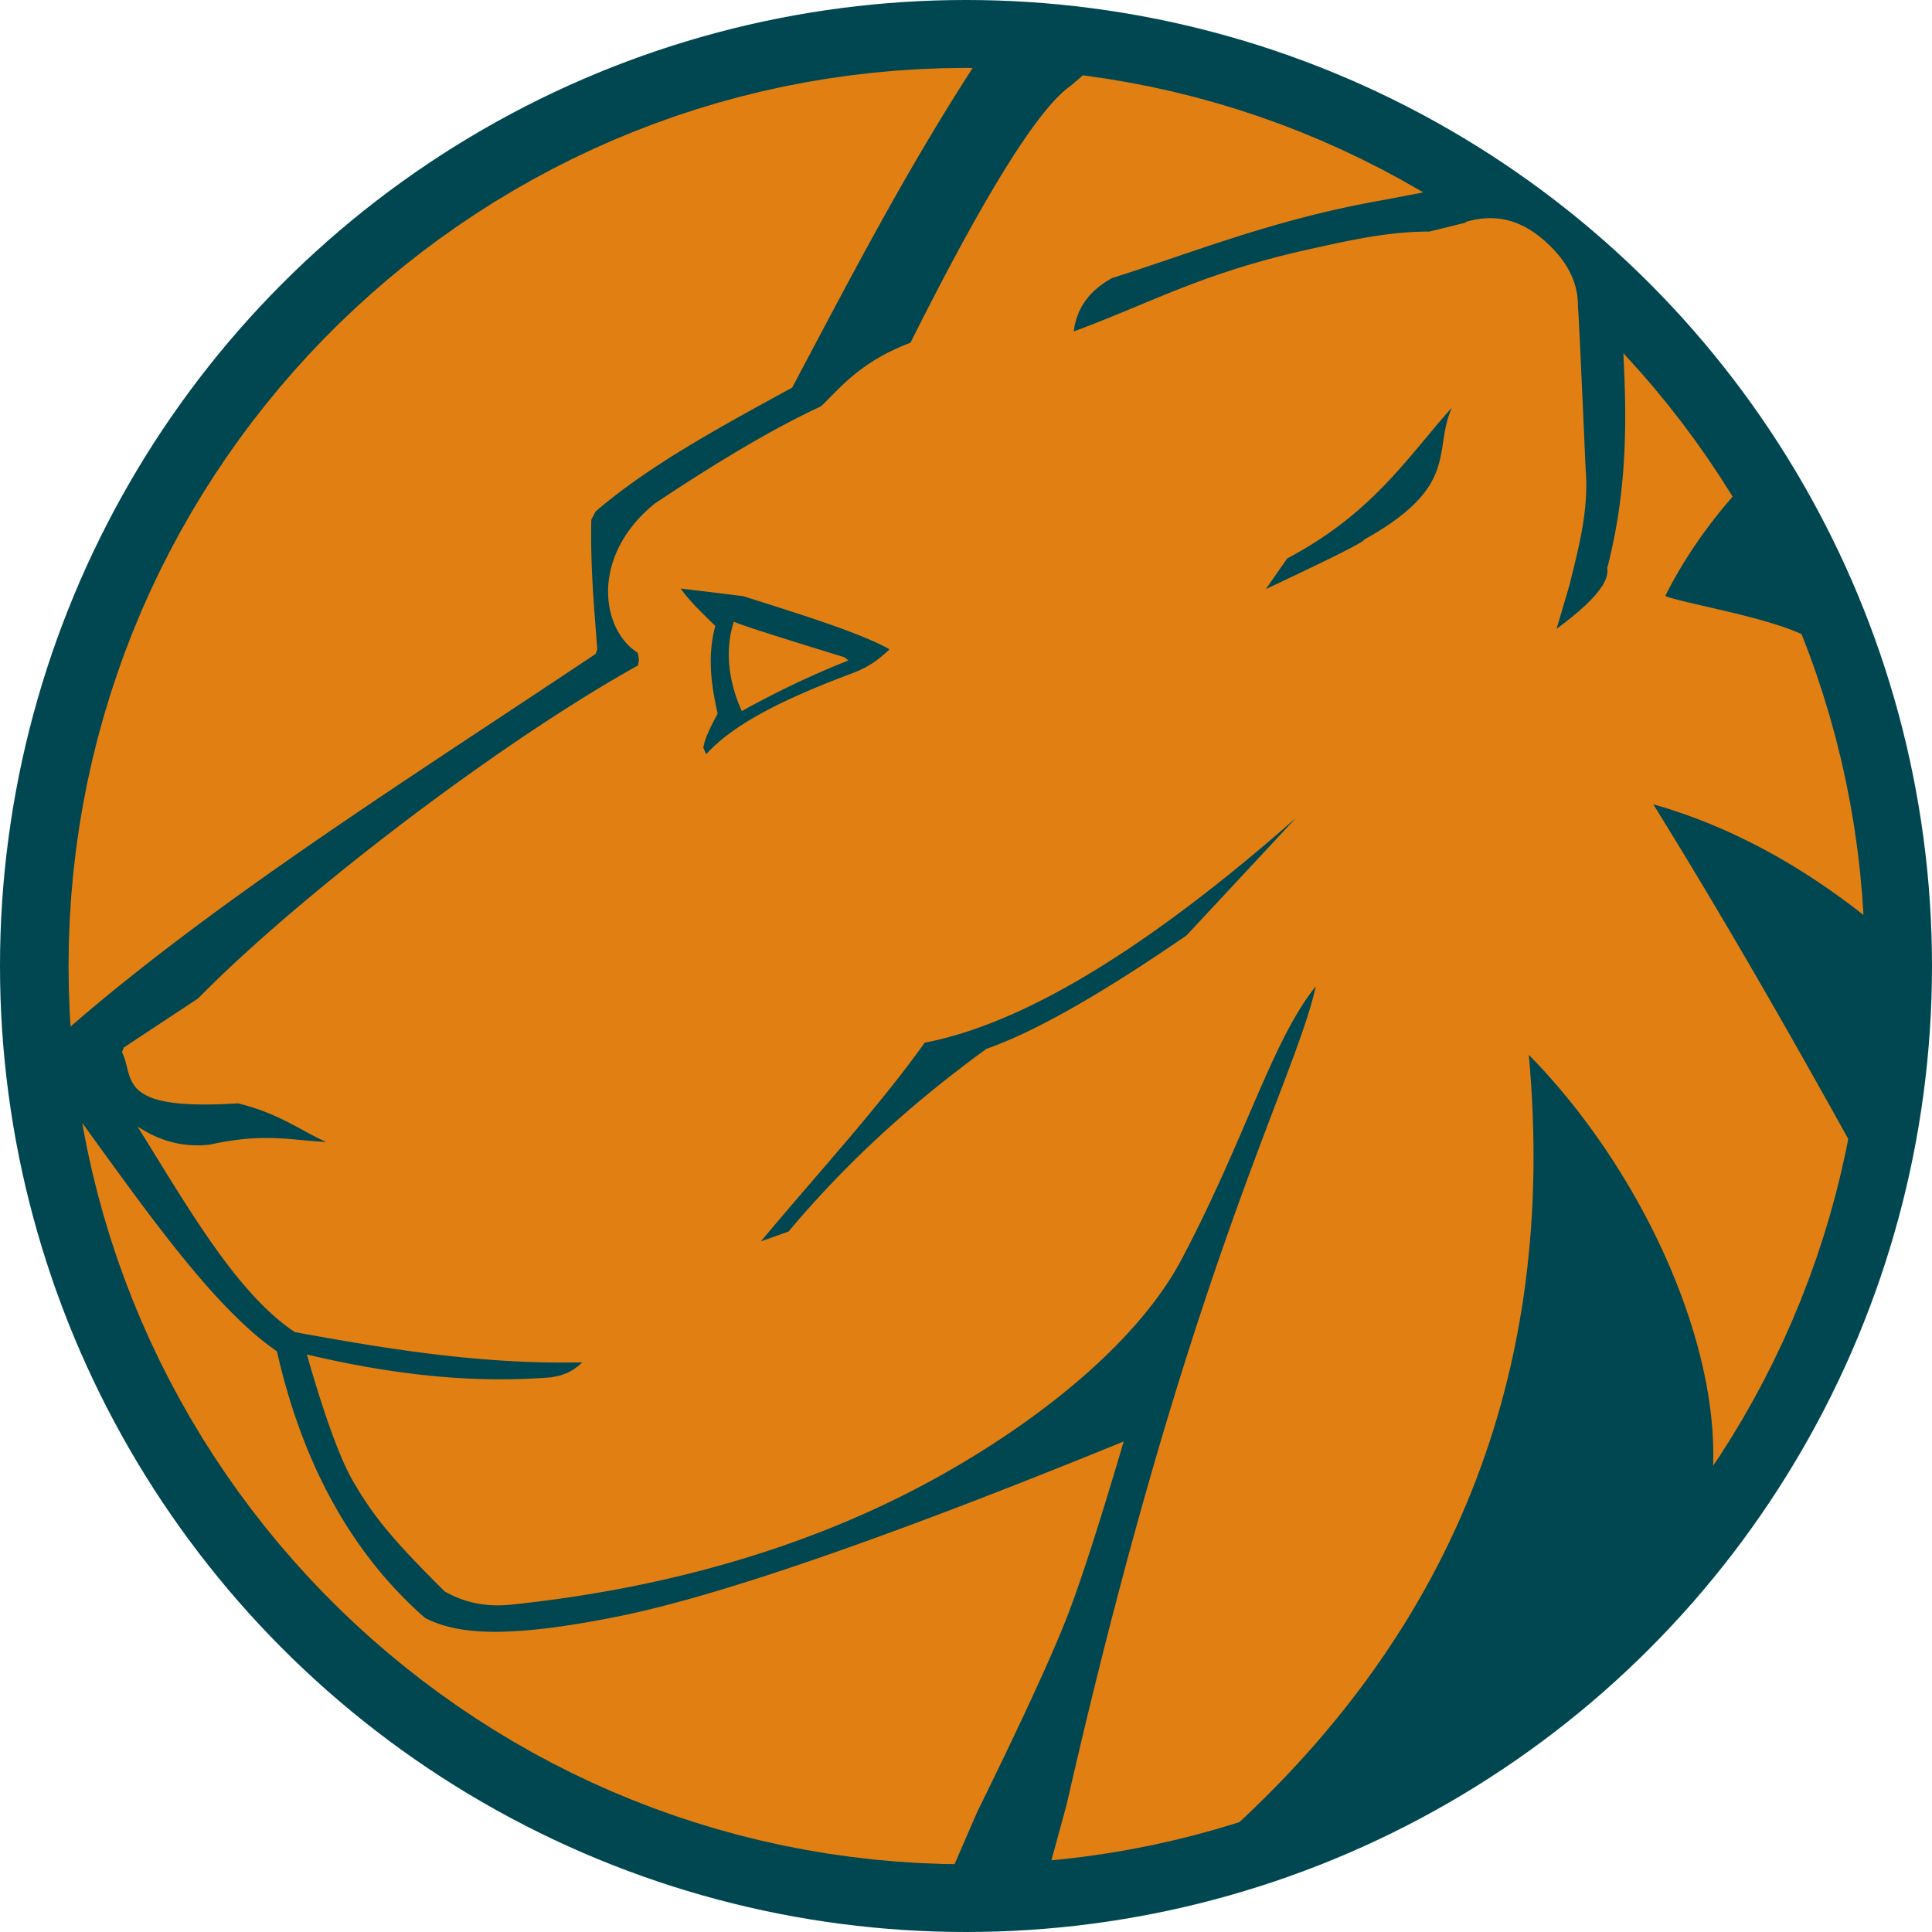 <?xml version="1.0" standalone="no"?>
<!DOCTYPE svg PUBLIC "-//W3C//DTD SVG 20010904//EN" "http://www.w3.org/TR/2001/REC-SVG-20010904/DTD/svg10.dtd">
<!-- Created using Krita: http://krita.org -->
<svg xmlns:xlink="http://www.w3.org/1999/xlink"
     xmlns:krita="http://krita.org/namespaces/svg/krita"
     xmlns:sodipodi="http://sodipodi.sourceforge.net/DTD/sodipodi-0.dtd"
     xmlns="http://www.w3.org/2000/svg"
     width="100pt"
     height="100pt"
     viewBox="0 0 412.992 412.992">
  <defs/>
  <ellipse id="shape0"
           transform="matrix(1 0 0 1 -8.5265128291212e-14 -6.21724893790088e-14)"
           rx="206.496" ry="206.496" cx="206.496" cy="206.496" fill="#004751"
           stroke="#000000" stroke-opacity="0" stroke-width="0" stroke-linecap="square" stroke-linejoin="bevel"/>
  <path id="shape01" transform="matrix(1 0 0 1 14.652 14.512)"
        fill="#e27f13" fill-rule="evenodd"
        d="M383.687 181.071L383.424 176.996L382.979 172.063L382.41 167.166L381.72 162.307L380.908 157.489L379.978 152.711L378.931 147.977L377.768 143.287L376.491 138.644L375.101 134.048L373.6 129.501L371.99 125.006L370.458 121.045L370.206 120.925L369.283 120.526L368.298 120.134L367.258 119.75L366.168 119.373L365.034 119.003L363.864 118.641L362.662 118.287L361.436 117.941L360.191 117.603L358.934 117.273L357.671 116.951L356.409 116.638L355.152 116.333L353.909 116.037L352.684 115.75L351.484 115.472L350.316 115.204L349.185 114.944L348.098 114.694L347.061 114.453L346.081 114.222L345.162 114L344.313 113.789L343.538 113.587L342.844 113.396L342.238 113.215L341.725 113.044L341.312 112.884L341.867 111.799L342.436 110.721L343.019 109.65L343.615 108.586L344.226 107.529L344.85 106.478L345.488 105.435L346.14 104.398L346.805 103.369L347.484 102.346L348.176 101.329L348.882 100.32L349.601 99.317L350.333 98.32L351.079 97.331L351.837 96.347L352.609 95.371L353.394 94.401L354.191 93.437L355.002 92.48L355.716 91.655L355.36 91.063L352.836 87.097L350.219 83.197L347.51 79.366L344.71 75.604L341.821 71.914L338.846 68.297L335.784 64.755L332.639 61.289L332.363 61L332.393 61.58L332.438 62.514L332.481 63.449L332.522 64.385L332.56 65.322L332.596 66.261L332.629 67.2L332.658 68.141L332.684 69.083L332.707 70.027L332.725 70.973L332.74 71.92L332.75 72.869L332.755 73.82L332.756 74.773L332.752 75.728L332.743 76.685L332.728 77.644L332.708 78.606L332.681 79.571L332.649 80.538L332.61 81.507L332.565 82.48L332.513 83.455L332.454 84.433L332.387 85.414L332.314 86.399L332.232 87.386L332.143 88.377L332.045 89.371L331.939 90.369L331.825 91.371L331.702 92.376L331.57 93.385L331.428 94.398L331.277 95.415L331.117 96.436L330.946 97.461L330.765 98.49L330.574 99.524L330.372 100.562L330.16 101.605L329.936 102.652L329.702 103.704L329.455 104.761L329.197 105.823L328.927 106.89L328.975 107.738L328.823 108.635L328.481 109.58L327.954 110.571L327.252 111.606L326.383 112.683L325.354 113.799L324.173 114.954L322.848 116.144L321.388 117.369L319.799 118.625L318.09 119.912L320.808 110.689L321.049 109.711L321.291 108.733L321.532 107.755L321.773 106.777L322.011 105.798L322.245 104.817L322.475 103.835L322.697 102.851L322.913 101.864L323.119 100.874L323.315 99.881L323.5 98.884L323.672 97.883L323.83 96.877L323.972 95.866L324.098 94.849L324.207 93.827L324.296 92.798L324.365 91.763L324.412 90.72L324.437 89.669L324.437 88.611L324.412 87.544L324.36 86.468L324.28 85.383L324.198 83.529L324.119 81.724L324.042 79.969L323.966 78.263L323.893 76.606L323.821 74.999L323.752 73.442L323.684 71.934L323.618 70.475L323.555 69.066L323.493 67.706L323.433 66.395L323.375 65.134L323.319 63.922L323.265 62.76L323.213 61.647L323.163 60.584L323.115 59.569L323.069 58.605L323.025 57.69L322.982 56.824L322.942 56.008L322.904 55.24L322.867 54.523L322.833 53.855L322.8 53.236L322.77 52.667L322.741 52.147L322.715 51.676L322.695 51.347L319.247 48.218L315.705 45.156L312.088 42.181L308.398 39.292L304.636 36.492L300.805 33.783L299.459 32.88L290.888 34.992L289.88 34.996L288.874 35.017L287.869 35.055L286.865 35.108L285.862 35.177L284.86 35.26L283.86 35.356L282.86 35.465L281.862 35.586L280.864 35.719L279.867 35.862L278.871 36.015L277.875 36.178L276.881 36.349L275.886 36.529L274.893 36.715L273.9 36.909L272.907 37.108L271.915 37.312L270.923 37.52L269.931 37.733L268.94 37.948L267.948 38.166L266.957 38.385L265.966 38.605L264.975 38.826L263.984 39.046L262.677 39.346L261.395 39.65L260.138 39.958L258.904 40.269L257.692 40.583L256.503 40.9L255.336 41.22L254.189 41.543L253.062 41.868L251.954 42.197L250.864 42.528L249.793 42.861L248.738 43.197L247.699 43.535L246.676 43.875L245.668 44.218L244.673 44.562L243.692 44.908L242.723 45.256L241.767 45.605L240.821 45.956L239.885 46.309L238.959 46.662L238.042 47.017L237.133 47.373L236.231 47.73L235.336 48.089L234.446 48.447L233.562 48.807L232.682 49.167L231.806 49.528L230.932 49.889L230.061 50.25L229.191 50.612L228.322 50.974L227.453 51.335L226.583 51.697L225.711 52.058L224.837 52.419L223.96 52.78L223.079 53.14L222.194 53.499L221.303 53.858L220.407 54.216L219.503 54.573L218.593 54.929L217.674 55.284L216.746 55.637L215.808 55.989L214.86 56.34L215.11 54.881L215.487 53.492L215.991 52.174L216.622 50.927L217.38 49.75L218.265 48.644L219.276 47.608L220.415 46.643L221.68 45.748L223.072 44.924L224.012 44.625L224.949 44.325L225.881 44.023L226.811 43.721L227.738 43.417L228.662 43.112L229.584 42.806L230.503 42.499L231.421 42.192L232.337 41.885L233.252 41.576L234.165 41.268L235.079 40.959L235.991 40.65L236.904 40.341L237.816 40.032L238.729 39.723L239.643 39.414L240.558 39.106L241.474 38.798L242.391 38.491L243.31 38.184L244.231 37.879L245.155 37.574L246.081 37.269L247.01 36.966L247.943 36.664L248.878 36.364L249.818 36.065L250.762 35.767L251.709 35.471L252.662 35.176L253.619 34.883L254.582 34.593L255.55 34.304L256.523 34.017L257.503 33.732L258.489 33.45L259.481 33.17L260.48 32.892L261.486 32.617L262.5 32.345L263.521 32.075L264.551 31.809L265.588 31.545L266.634 31.285L267.689 31.027L268.753 30.773L269.826 30.523L270.909 30.276L272.001 30.032L273.104 29.792L274.217 29.556L275.341 29.324L276.477 29.096L277.623 28.872L278.781 28.652L279.95 28.437L281.132 28.226L289.577 26.617L288.907 26.214L284.812 23.882L280.655 21.649L276.438 19.515L272.162 17.483L267.828 15.554L263.439 13.73L258.996 12.012L254.501 10.402L249.954 8.901L245.358 7.511L240.715 6.234L236.025 5.071L231.291 4.023L226.513 3.093L221.695 2.282L216.836 1.591L214.306 3.762L213.882 4.064L213.448 4.399L213.004 4.767L212.549 5.167L212.084 5.599L211.608 6.064L211.122 6.561L210.625 7.091L210.118 7.652L209.601 8.245L209.074 8.87L208.536 9.527L207.989 10.215L207.431 10.935L206.863 11.687L206.285 12.469L205.697 13.283L205.099 14.127L204.491 15.003L203.873 15.91L203.245 16.847L202.607 17.815L201.96 18.814L201.302 19.843L200.635 20.902L199.958 21.992L199.272 23.112L198.576 24.261L197.87 25.441L197.154 26.651L196.429 27.89L195.695 29.159L194.951 30.457L194.197 31.785L193.434 33.142L192.662 34.528L191.88 35.943L191.089 37.387L190.289 38.86L189.479 40.362L188.66 41.893L187.832 43.452L186.995 45.039L186.149 46.655L185.294 48.299L184.429 49.971L183.556 51.672L182.673 53.4L181.782 55.156L180.882 56.94L179.972 58.751L178.254 59.428L176.642 60.138L175.129 60.876L173.713 61.637L172.388 62.415L171.149 63.207L169.992 64.006L168.913 64.808L167.906 65.607L166.967 66.399L166.091 67.179L165.274 67.942L164.511 68.682L163.798 69.394L163.129 70.074L162.5 70.716L161.907 71.316L161.344 71.868L160.808 72.368L160.009 72.74L159.2 73.124L158.38 73.519L157.548 73.927L156.706 74.346L155.854 74.777L154.99 75.22L154.115 75.674L153.23 76.141L152.334 76.619L151.427 77.109L150.509 77.611L149.58 78.124L148.641 78.649L147.69 79.186L146.729 79.735L145.757 80.296L144.774 80.869L143.78 81.453L142.775 82.049L141.759 82.657L140.733 83.277L139.696 83.908L138.648 84.551L137.589 85.206L136.519 85.873L135.438 86.552L134.347 87.242L133.244 87.945L132.131 88.659L131.007 89.384L129.872 90.122L128.726 90.871L127.57 91.632L126.402 92.405L125.224 93.19L123.966 94.272L122.803 95.376L121.733 96.499L120.754 97.638L119.864 98.792L119.061 99.956L118.342 101.129L117.706 102.307L117.15 103.488L116.673 104.669L116.271 105.847L115.944 107.019L115.688 108.183L115.503 109.336L115.385 110.475L115.332 111.598L115.344 112.701L115.416 113.781L115.547 114.837L115.736 115.865L115.98 116.863L116.276 117.827L116.623 118.756L117.019 119.646L117.461 120.494L117.948 121.297L118.476 122.054L119.045 122.761L119.652 123.415L120.295 124.014L120.972 124.555L121.68 125.035L121.94 126.501L121.71 127.74L120.278 128.544L118.827 129.371L117.359 130.222L115.874 131.094L114.372 131.989L112.856 132.904L111.324 133.84L109.779 134.796L108.222 135.771L106.652 136.764L105.071 137.775L103.479 138.803L101.878 139.848L100.268 140.909L98.651 141.984L97.026 143.075L95.394 144.179L93.758 145.297L92.117 146.428L90.471 147.57L88.823 148.724L87.173 149.889L85.521 151.063L83.868 152.247L82.216 153.44L80.565 154.641L78.916 155.85L77.269 157.065L75.626 158.287L73.987 159.514L72.354 160.746L70.726 161.983L69.106 163.223L67.492 164.466L65.888 165.711L64.292 166.958L62.707 168.206L61.132 169.455L59.569 170.703L58.019 171.95L56.482 173.196L54.959 174.44L53.451 175.681L51.959 176.918L50.484 178.151L49.026 179.38L47.586 180.603L46.165 181.82L44.764 183.031L43.384 184.234L42.026 185.429L40.69 186.615L39.376 187.793L38.087 188.96L36.823 190.117L35.584 191.262L34.372 192.396L33.187 193.517L32.03 194.625L30.902 195.719L29.804 196.799L28.736 197.864L27.7 198.913L11.814 209.406L11.43 210.39L11.718 211.037L11.957 211.694L12.16 212.357L12.339 213.024L12.507 213.69L12.677 214.352L12.862 215.007L13.075 215.651L13.328 216.28L13.634 216.892L14.007 217.481L14.458 218.046L15.001 218.582L15.648 219.086L16.413 219.554L17.307 219.983L18.345 220.369L19.539 220.709L20.901 220.999L22.444 221.236L24.182 221.416L26.127 221.535L28.291 221.591L30.688 221.579L33.331 221.497L36.231 221.34L37.673 221.72L39.035 222.122L40.325 222.544L41.548 222.983L42.711 223.438L43.818 223.904L44.877 224.381L45.894 224.866L46.874 225.355L47.824 225.848L48.749 226.341L49.656 226.831L50.55 227.317L51.438 227.797L52.327 228.266L53.221 228.724L54.126 229.168L55.05 229.595L54.154 229.548L53.274 229.49L52.405 229.423L51.545 229.35L50.69 229.273L49.839 229.194L48.987 229.115L48.132 229.039L47.271 228.967L46.401 228.901L45.518 228.844L44.62 228.799L43.704 228.766L42.767 228.748L41.805 228.748L40.816 228.767L39.796 228.808L38.743 228.873L37.654 228.964L36.525 229.083L35.354 229.232L34.138 229.414L32.873 229.63L31.557 229.883L30.186 230.175L28.958 230.279L27.763 230.322L26.602 230.304L25.471 230.229L24.371 230.098L23.3 229.915L22.256 229.682L21.238 229.4L20.245 229.073L19.276 228.703L18.328 228.292L17.402 227.842L16.496 227.357L15.608 226.838L14.737 226.287L15.451 227.432L16.164 228.581L16.876 229.731L17.588 230.883L18.299 232.036L19.011 233.189L19.722 234.341L20.433 235.492L21.145 236.64L21.858 237.786L22.57 238.928L23.284 240.065L23.999 241.197L24.715 242.324L25.432 243.444L26.15 244.556L26.87 245.66L27.592 246.755L28.316 247.841L29.042 248.916L29.77 249.98L30.501 251.032L31.235 252.072L31.971 253.098L32.71 254.11L33.452 255.108L34.197 256.089L34.946 257.054L35.699 258.003L36.455 258.933L37.215 259.845L37.979 260.737L38.748 261.609L39.52 262.461L40.298 263.291L41.08 264.098L41.867 264.883L42.659 265.644L43.457 266.38L44.26 267.091L45.068 267.776L45.882 268.434L46.702 269.064L47.528 269.667L48.36 270.24L49.311 270.414L50.262 270.587L51.214 270.759L52.166 270.931L53.119 271.102L54.072 271.272L55.026 271.44L55.981 271.608L56.936 271.775L57.891 271.94L58.848 272.104L59.804 272.266L60.762 272.427L61.72 272.586L62.679 272.744L63.638 272.9L64.598 273.054L65.559 273.206L66.521 273.356L67.483 273.504L68.447 273.649L69.41 273.793L70.375 273.934L71.341 274.073L72.307 274.209L73.275 274.343L74.243 274.473L75.212 274.602L76.182 274.727L77.153 274.849L78.124 274.968L79.097 275.085L80.071 275.198L81.046 275.308L82.022 275.414L82.998 275.517L83.976 275.617L84.955 275.713L85.935 275.805L86.916 275.893L87.898 275.978L88.881 276.059L89.866 276.135L90.851 276.208L91.838 276.277L92.826 276.341L93.815 276.401L94.805 276.456L95.797 276.507L96.79 276.553L97.784 276.595L98.779 276.632L99.776 276.664L100.774 276.691L101.774 276.714L102.774 276.731L103.777 276.743L104.78 276.749L105.785 276.751L106.791 276.747L107.799 276.737L108.808 276.722L109.819 276.701L108.897 277.538L107.843 278.309L106.593 278.982L105.083 279.525L103.25 279.906L102.223 279.984L101.198 280.054L100.175 280.115L99.154 280.169L98.135 280.215L97.117 280.254L96.101 280.285L95.087 280.308L94.075 280.325L93.064 280.333L92.055 280.335L91.048 280.329L90.043 280.317L89.039 280.297L88.037 280.271L87.036 280.237L86.037 280.197L85.039 280.151L84.043 280.098L83.049 280.038L82.056 279.972L81.064 279.9L80.074 279.821L79.085 279.737L78.098 279.647L77.112 279.55L76.128 279.448L75.145 279.34L74.163 279.226L73.183 279.107L72.204 278.982L71.225 278.852L70.249 278.717L69.273 278.576L68.299 278.431L67.326 278.28L66.354 278.124L65.384 277.963L64.414 277.798L63.446 277.628L62.478 277.453L61.512 277.274L60.547 277.09L59.582 276.902L58.619 276.71L57.657 276.514L56.695 276.313L55.735 276.108L54.776 275.9L53.817 275.688L52.859 275.472L51.902 275.252L50.946 275.029L51.364 276.481L51.778 277.899L52.188 279.282L52.594 280.631L52.996 281.945L53.395 283.226L53.789 284.471L54.179 285.683L54.565 286.86L54.947 288.002L55.326 289.11L55.7 290.184L56.071 291.223L56.437 292.228L56.8 293.198L57.158 294.134L57.513 295.036L57.863 295.903L58.21 296.736L58.552 297.535L58.891 298.299L59.226 299.028L59.557 299.723L59.883 300.384L60.206 301.01L60.525 301.602L60.84 302.16L61.431 303.166L62.021 304.143L62.616 305.097L63.218 306.032L63.83 306.95L64.456 307.858L65.098 308.759L65.761 309.657L66.448 310.556L67.162 311.462L67.906 312.377L68.683 313.307L69.497 314.255L70.352 315.225L71.25 316.223L72.195 317.252L73.19 318.316L74.239 319.42L75.344 320.567L76.51 321.763L77.739 323.011L79.034 324.315L80.4 325.68L81.325 326.181L82.276 326.641L83.253 327.058L84.257 327.431L85.288 327.758L86.346 328.037L87.432 328.267L88.546 328.445L89.688 328.571L90.859 328.642L92.059 328.657L93.288 328.614L94.547 328.511L95.678 328.391L96.825 328.264L97.985 328.132L99.161 327.993L100.35 327.847L101.554 327.695L102.771 327.536L104.002 327.37L105.246 327.196L106.502 327.015L107.771 326.826L109.053 326.63L110.347 326.425L111.652 326.213L112.969 325.992L114.297 325.762L115.637 325.524L116.986 325.277L118.347 325.02L119.717 324.755L121.098 324.48L122.487 324.195L123.887 323.901L125.295 323.596L126.712 323.282L128.138 322.957L129.572 322.621L131.014 322.275L132.463 321.918L133.92 321.55L135.384 321.171L136.855 320.78L138.333 320.377L139.817 319.963L141.307 319.537L142.803 319.099L144.304 318.648L145.811 318.185L147.322 317.709L148.838 317.22L150.359 316.718L151.884 316.203L153.413 315.675L154.945 315.133L156.481 314.577L158.019 314.007L159.561 313.423L161.105 312.825L162.651 312.213L164.2 311.585L165.75 310.943L167.301 310.286L168.854 309.613L170.407 308.925L171.961 308.222L173.516 307.503L175.07 306.767L176.624 306.016L178.178 305.249L179.731 304.465L181.283 303.664L182.834 302.846L184.383 302.012L185.52 301.388L186.661 300.753L187.804 300.106L188.95 299.448L190.098 298.78L191.247 298.1L192.396 297.41L193.546 296.709L194.696 295.997L195.845 295.276L196.993 294.544L198.139 293.802L199.282 293.05L200.423 292.289L201.56 291.518L202.693 290.738L203.821 289.948L204.945 289.149L206.062 288.341L207.174 287.524L208.279 286.699L209.377 285.865L210.467 285.022L211.548 284.172L212.621 283.313L213.685 282.446L214.738 281.571L215.781 280.688L216.814 279.798L217.835 278.901L218.843 277.996L219.839 277.084L220.822 276.165L221.792 275.239L222.747 274.306L223.688 273.367L224.613 272.421L225.523 271.469L226.416 270.511L227.292 269.547L228.152 268.577L228.993 267.601L229.815 266.62L230.619 265.633L231.403 264.641L232.168 263.644L232.911 262.641L233.634 261.634L234.334 260.622L235.013 259.606L235.669 258.585L236.302 257.56L236.911 256.53L237.495 255.497L238.055 254.46L238.742 253.145L239.416 251.84L240.077 250.545L240.725 249.258L241.36 247.982L241.983 246.715L242.594 245.458L243.194 244.21L243.782 242.973L244.36 241.746L244.927 240.529L245.484 239.323L246.032 238.127L246.57 236.942L247.098 235.767L247.619 234.603L248.13 233.45L248.634 232.308L249.13 231.177L249.618 230.058L250.1 228.949L250.575 227.852L251.043 226.767L251.506 225.694L251.963 224.632L252.414 223.582L252.861 222.544L253.303 221.518L253.741 220.504L254.175 219.503L254.606 218.514L255.033 217.538L255.457 216.574L255.879 215.623L256.299 214.685L256.717 213.76L257.133 212.848L257.548 211.949L257.963 211.063L258.377 210.191L258.791 209.333L259.205 208.488L259.62 207.657L260.035 206.839L260.452 206.036L260.871 205.246L261.292 204.471L261.715 203.71L262.14 202.964L262.569 202.232L263.001 201.515L263.436 200.812L263.876 200.124L264.32 199.451L264.769 198.793L265.223 198.151L265.683 197.523L266.148 196.911L266.619 196.315L266.393 197.3L266.14 198.314L265.861 199.359L265.556 200.436L265.224 201.547L264.868 202.693L264.486 203.875L264.079 205.094L263.648 206.353L263.193 207.652L262.713 208.994L262.211 210.378L261.685 211.808L261.137 213.283L260.566 214.806L259.973 216.378L259.358 218L258.722 219.674L258.064 221.401L257.386 223.183L256.688 225.02L255.969 226.915L255.23 228.869L254.473 230.883L253.696 232.958L252.9 235.096L252.086 237.299L251.253 239.568L250.403 241.903L249.536 244.307L248.651 246.782L247.75 249.327L246.833 251.945L245.899 254.638L244.949 257.406L243.984 260.251L243.005 263.175L242.01 266.178L241.001 269.262L239.978 272.429L238.941 275.68L237.891 279.016L236.827 282.44L235.752 285.951L234.663 289.552L233.563 293.244L232.451 297.028L231.327 300.907L230.193 304.88L229.048 308.95L227.892 313.118L226.727 317.385L225.551 321.754L224.367 326.224L223.173 330.798L221.971 335.477L220.76 340.263L219.542 345.156L218.315 350.159L217.082 355.272L215.841 360.497L214.594 365.836L213.34 371.29L210.107 383.144L211.939 382.979L216.836 382.41L221.695 381.72L226.513 380.908L231.291 379.978L236.025 378.931L240.715 377.768L245.358 376.491L249.954 375.101L250.287 374.991L251.263 374.084L253.531 371.92L255.757 369.739L257.941 367.542L260.082 365.327L262.181 363.095L264.237 360.847L266.251 358.581L268.223 356.298L270.153 353.998L272.04 351.681L273.884 349.348L275.687 346.997L277.447 344.629L279.165 342.244L280.84 339.842L282.473 337.423L284.064 334.987L285.613 332.534L287.119 330.064L288.583 327.577L290.004 325.073L291.383 322.552L292.72 320.014L294.014 317.459L295.266 314.887L296.476 312.298L297.644 309.692L298.769 307.069L299.851 304.429L300.892 301.772L301.89 299.097L302.846 296.406L303.759 293.698L304.63 290.973L305.459 288.23L306.245 285.471L306.989 282.695L307.691 279.902L308.351 277.091L308.968 274.264L309.542 271.42L310.075 268.558L310.565 265.68L311.013 262.784L311.418 259.872L311.781 256.942L312.102 253.996L312.38 251.032L312.616 248.052L312.81 245.054L312.961 242.04L313.07 239.008L313.137 235.96L313.161 232.894L313.143 229.811L313.083 226.712L312.98 223.595L312.835 220.461L312.648 217.311L312.419 214.143L312.147 210.958L313.654 212.519L315.143 214.112L316.613 215.738L318.063 217.396L319.492 219.082L320.9 220.798L322.286 222.54L323.649 224.309L324.989 226.102L326.304 227.919L327.594 229.758L328.859 231.618L330.098 233.497L331.309 235.395L332.493 237.31L333.648 239.241L334.774 241.187L335.87 243.146L336.936 245.117L337.97 247.098L338.973 249.09L339.942 251.089L340.879 253.096L341.781 255.109L342.648 257.126L343.48 259.146L344.275 261.168L345.034 263.191L345.755 265.214L346.437 267.234L347.081 269.252L347.685 271.265L348.248 273.273L348.77 275.274L349.25 277.267L349.687 279.25L350.082 281.223L350.432 283.184L350.737 285.131L350.997 287.065L351.211 288.982L351.378 290.883L351.497 292.765L351.568 294.628L351.591 296.471L351.563 298.291L351.539 298.837L352.836 296.905L355.36 292.939L357.788 288.907L360.12 284.812L362.353 280.655L364.487 276.438L366.519 272.162L368.448 267.828L370.272 263.439L371.99 258.996L373.6 254.501L375.101 249.954L376.491 245.358L377.768 240.715L378.931 236.025L379.978 231.291L380.433 228.954L380.158 228.458L379.376 227.048L378.593 225.638L377.808 224.229L377.023 222.82L376.237 221.412L375.45 220.004L374.662 218.597L373.873 217.19L373.083 215.785L372.292 214.379L371.5 212.975L370.707 211.571L369.912 210.167L369.117 208.765L368.321 207.363L367.523 205.961L366.725 204.561L365.925 203.161L365.124 201.761L364.322 200.363L363.518 198.965L362.714 197.568L361.908 196.171L361.101 194.776L360.292 193.381L359.483 191.987L358.672 190.594L357.859 189.201L357.046 187.81L356.231 186.419L355.414 185.029L354.596 183.64L353.777 182.251L352.956 180.864L352.134 179.478L351.31 178.092L350.485 176.707L349.658 175.323L348.83 173.94L348 172.558L347.169 171.177L346.336 169.797L345.501 168.418L344.665 167.04L343.827 165.663L342.988 164.287L342.147 162.912L341.304 161.538L340.459 160.164L339.613 158.792L338.765 157.421L339.777 157.714L340.788 158.016L341.798 158.328L342.806 158.651L343.813 158.983L344.818 159.325L345.822 159.677L346.824 160.039L347.825 160.411L348.824 160.793L349.822 161.185L350.819 161.587L351.814 161.999L352.807 162.421L353.799 162.852L354.79 163.294L355.779 163.746L356.766 164.207L357.753 164.679L358.737 165.161L359.72 165.652L360.702 166.154L361.682 166.665L362.661 167.187L363.638 167.718L364.614 168.259L365.589 168.811L366.562 169.372L367.533 169.943L368.503 170.524L369.471 171.115L370.438 171.717L371.404 172.328L372.368 172.949L373.331 173.58L374.292 174.221L375.252 174.871L376.21 175.532L377.166 176.203L378.122 176.884L379.076 177.575L380.028 178.275L380.979 178.986L381.928 179.707L382.876 180.437L383.687 181.071M193.27 0.016L192.001 0L186.967 0.065L181.965 0.258L176.996 0.578L172.063 1.023L167.166 1.591L162.307 2.282L157.489 3.093L152.711 4.023L147.977 5.071L143.287 6.234L138.644 7.511L134.048 8.901L129.501 10.402L125.006 12.012L120.562 13.73L116.173 15.554L111.84 17.483L107.564 19.515L103.346 21.649L99.189 23.882L95.094 26.214L91.063 28.642L87.097 31.166L83.197 33.783L79.366 36.492L75.604 39.292L71.914 42.181L68.297 45.156L64.755 48.218L61.289 51.363L57.9 54.591L54.591 57.9L51.363 61.289L48.218 64.755L45.156 68.297L42.181 71.914L39.292 75.604L36.492 79.366L33.783 83.197L31.166 87.097L28.642 91.063L26.214 95.094L23.882 99.189L21.649 103.346L19.515 107.564L17.483 111.84L15.554 116.173L13.73 120.562L12.012 125.006L10.402 129.501L8.901 134.048L7.511 138.644L6.234 143.287L5.071 147.977L4.023 152.711L3.093 157.489L2.282 162.307L1.591 167.166L1.023 172.063L0.578 176.996L0.258 181.965L0.065 186.967L0 192.001L0.065 197.035L0.258 202.037L0.446 204.958L0.89 204.519L2.416 203.21L3.954 201.904L5.506 200.601L7.071 199.3L8.648 198.002L10.237 196.706L11.839 195.413L13.452 194.122L15.076 192.834L16.712 191.548L18.359 190.264L20.017 188.983L21.685 187.703L23.363 186.426L25.052 185.151L26.75 183.878L28.457 182.607L30.174 181.337L31.899 180.07L33.633 178.804L35.376 177.54L37.126 176.278L38.885 175.017L40.651 173.758L42.424 172.5L44.205 171.244L45.992 169.989L47.786 168.735L49.586 167.483L51.392 166.232L53.204 164.982L55.022 163.733L56.844 162.485L58.672 161.239L60.505 159.993L62.342 158.748L64.183 157.504L66.028 156.26L67.877 155.018L69.729 153.776L71.585 152.535L73.443 151.294L75.304 150.053L77.168 148.813L79.033 147.574L80.901 146.335L82.77 145.096L84.64 143.857L86.512 142.618L88.384 141.38L90.257 140.142L92.13 138.903L94.004 137.665L95.877 136.426L97.749 135.187L99.621 133.948L101.492 132.709L103.362 131.469L105.23 130.229L107.097 128.988L108.961 127.747L110.823 126.506L112.683 125.263L112.852 124.776L113.022 124.288L112.951 123.33L112.878 122.37L112.805 121.409L112.73 120.445L112.656 119.478L112.581 118.508L112.507 117.534L112.434 116.555L112.362 115.572L112.292 114.584L112.224 113.59L112.158 112.59L112.096 111.584L112.037 110.571L111.981 109.551L111.93 108.523L111.883 107.486L111.84 106.442L111.804 105.388L111.773 104.325L111.748 103.252L111.729 102.168L111.717 101.074L111.713 99.969L111.717 98.852L111.728 97.723L111.748 96.581L112.211 95.689L112.683 94.801L113.526 94.087L114.38 93.378L115.246 92.676L116.122 91.98L117.01 91.289L117.907 90.605L118.815 89.925L119.732 89.251L120.659 88.583L121.595 87.919L122.54 87.26L123.494 86.606L124.456 85.956L125.426 85.311L126.404 84.669L127.389 84.032L128.382 83.399L129.381 82.769L130.387 82.143L131.4 81.521L132.418 80.901L133.442 80.285L134.472 79.671L135.507 79.06L136.546 78.452L137.591 77.846L138.639 77.242L139.692 76.641L140.748 76.041L141.808 75.443L142.87 74.846L143.936 74.251L145.004 73.658L146.075 73.065L147.148 72.473L148.222 71.882L149.298 71.291L150.374 70.701L151.452 70.112L152.53 69.522L153.609 68.932L154.687 68.342L155.275 67.235L155.862 66.127L156.449 65.019L157.036 63.912L157.622 62.804L158.209 61.697L158.795 60.589L159.381 59.481L159.968 58.374L160.555 57.266L161.142 56.158L161.729 55.051L162.317 53.943L162.906 52.836L163.495 51.728L164.085 50.62L164.676 49.513L165.268 48.405L165.86 47.297L166.454 46.19L167.049 45.082L167.645 43.975L168.243 42.867L168.842 41.759L169.442 40.652L170.045 39.544L170.648 38.437L171.254 37.329L171.861 36.221L172.47 35.114L173.082 34.006L173.695 32.898L174.311 31.791L174.929 30.683L175.549 29.576L176.172 28.468L176.797 27.36L177.425 26.253L178.055 25.145L178.688 24.038L179.324 22.93L179.964 21.822L180.606 20.715L181.251 19.607L181.899 18.5L182.551 17.392L183.206 16.284L183.865 15.177L184.527 14.069L185.192 12.961L185.862 11.854L186.535 10.746L187.212 9.639L187.893 8.531L188.578 7.423L189.267 6.316L189.961 5.208L190.658 4.1L191.36 2.993L192.067 1.885L192.778 0.778L193.27 0.016M2.929 225.537L3.093 226.513L4.023 231.291L5.071 236.025L6.234 240.715L7.511 245.358L8.901 249.954L10.402 254.501L12.012 258.996L13.73 263.439L15.554 267.828L17.483 272.162L19.515 276.438L21.649 280.655L23.882 284.812L26.214 288.907L28.642 292.939L31.166 296.905L33.783 300.805L36.492 304.636L39.292 308.398L42.181 312.088L45.156 315.705L48.218 319.247L51.363 322.713L54.591 326.102L57.9 329.411L61.289 332.639L64.755 335.784L68.297 338.846L71.914 341.821L75.604 344.71L79.366 347.51L83.197 350.219L87.097 352.836L91.063 355.36L95.094 357.788L99.189 360.12L103.346 362.353L107.564 364.487L111.84 366.519L116.173 368.448L120.562 370.272L125.006 371.99L129.501 373.6L134.048 375.101L138.644 376.491L143.287 377.768L147.977 378.931L152.711 379.978L157.489 380.908L162.307 381.72L167.166 382.41L172.063 382.979L176.996 383.424L181.965 383.744L186.967 383.937L189.401 383.968L194.29 372.715L194.959 371.351L195.618 370.006L196.267 368.679L196.905 367.37L197.533 366.08L198.15 364.807L198.757 363.553L199.354 362.317L199.94 361.099L200.516 359.899L201.081 358.718L201.636 357.555L202.181 356.409L202.715 355.283L203.239 354.174L203.752 353.083L204.255 352.011L204.747 350.957L205.229 349.921L205.701 348.903L206.162 347.904L206.613 346.922L207.053 345.959L207.483 345.014L207.903 344.087L208.312 343.179L208.711 342.288L209.099 341.416L209.477 340.562L209.845 339.726L210.202 338.909L210.548 338.109L210.885 337.328L211.211 336.565L211.526 335.82L211.831 335.094L212.126 334.385L212.41 333.695L212.684 333.023L212.947 332.369L213.2 331.733L213.443 331.116L213.671 330.526L213.904 329.916L214.142 329.284L214.385 328.63L214.632 327.955L214.885 327.258L215.143 326.54L215.405 325.8L215.672 325.039L215.944 324.257L216.222 323.453L216.504 322.627L216.79 321.78L217.082 320.912L217.379 320.022L217.681 319.111L217.987 318.178L218.298 317.223L218.615 316.248L218.936 315.25L219.262 314.231L219.593 313.191L219.929 312.129L220.269 311.046L220.615 309.942L220.966 308.815L221.321 307.668L221.681 306.499L222.047 305.308L222.417 304.096L222.792 302.862L223.172 301.607L223.556 300.331L223.946 299.033L224.341 297.713L224.74 296.372L225.145 295.01L225.554 293.626L223.162 294.6L220.792 295.562L218.444 296.511L216.117 297.448L213.812 298.373L211.53 299.286L209.269 300.186L207.029 301.074L204.812 301.95L202.616 302.814L200.443 303.665L198.291 304.504L196.161 305.33L194.053 306.145L191.966 306.947L189.901 307.737L187.859 308.515L185.838 309.28L183.839 310.033L181.861 310.774L179.906 311.503L177.972 312.219L176.06 312.923L174.17 313.615L172.302 314.294L170.456 314.961L168.631 315.616L166.828 316.259L165.047 316.889L163.288 317.508L161.551 318.113L159.835 318.707L158.142 319.288L156.47 319.857L154.82 320.414L153.192 320.959L151.586 321.491L150.001 322.011L148.438 322.519L146.897 323.014L145.378 323.497L143.881 323.968L142.406 324.427L140.952 324.873L139.52 325.307L138.11 325.729L136.722 326.139L135.356 326.536L134.012 326.921L132.689 327.294L131.388 327.654L130.109 328.002L128.852 328.338L127.616 328.662L126.403 328.973L125.211 329.273L124.041 329.559L122.893 329.834L121.767 330.096L120.662 330.346L119.58 330.584L118.519 330.81L117.48 331.023L115.671 331.381L113.916 331.716L112.215 332.029L110.566 332.319L108.968 332.587L107.421 332.834L105.922 333.06L104.472 333.266L103.07 333.451L101.713 333.617L100.401 333.764L99.133 333.893L97.907 334.003L96.724 334.095L95.581 334.17L94.478 334.229L93.413 334.271L92.386 334.297L91.395 334.308L90.44 334.304L89.519 334.286L88.632 334.253L87.776 334.207L86.951 334.148L86.157 334.076L85.392 333.992L84.654 333.896L83.944 333.789L83.259 333.671L82.599 333.543L81.962 333.405L81.348 333.257L80.756 333.1L80.184 332.935L79.632 332.762L79.097 332.581L78.581 332.393L78.08 332.199L77.594 331.998L77.123 331.791L76.665 331.579L76.218 331.363L75.416 330.65L74.623 329.928L73.839 329.197L73.064 328.456L72.298 327.705L71.54 326.946L70.792 326.176L70.053 325.397L69.323 324.609L68.602 323.811L67.889 323.004L67.186 322.187L66.492 321.361L65.806 320.525L65.13 319.679L64.463 318.825L63.804 317.96L63.155 317.087L62.514 316.203L61.883 315.311L61.261 314.408L60.647 313.497L60.043 312.576L59.447 311.645L58.861 310.705L58.283 309.755L57.714 308.796L57.155 307.827L56.604 306.849L56.063 305.862L55.53 304.864L55.006 303.858L54.492 302.842L53.986 301.816L53.489 300.781L53.001 299.737L52.523 298.683L52.053 297.619L51.592 296.546L51.14 295.464L50.697 294.372L50.264 293.27L49.839 292.159L49.423 291.039L49.016 289.909L48.618 288.77L48.229 287.621L47.849 286.462L47.478 285.294L47.116 284.117L46.763 282.93L46.419 281.734L46.084 280.528L45.758 279.313L45.441 278.088L45.132 276.854L44.833 275.61L44.543 274.357L43.735 273.789L42.926 273.194L42.114 272.574L41.301 271.928L40.485 271.258L39.668 270.564L38.849 269.847L38.028 269.106L37.206 268.344L36.382 267.559L35.556 266.753L34.728 265.927L33.899 265.081L33.068 264.215L32.236 263.33L31.403 262.427L30.568 261.506L29.731 260.567L28.893 259.613L28.054 258.642L27.214 257.655L26.372 256.654L25.529 255.638L24.685 254.609L23.84 253.566L22.993 252.51L22.146 251.443L21.297 250.364L20.448 249.274L19.597 248.173L18.745 247.063L17.893 245.944L17.04 244.816L16.186 243.679L15.331 242.535L14.475 241.385L13.619 240.227L12.762 239.064L11.904 237.896L11.046 236.723L10.187 235.546L9.328 234.365L8.468 233.181L7.608 231.995L6.747 230.807L5.886 229.618L5.024 228.428L4.162 227.238L3.3 226.048L2.929 225.537M165.855 125.985L163.981 125.41L162.183 124.856L160.463 124.325L158.819 123.816L157.252 123.33L155.763 122.865L154.35 122.423L153.014 122.003L151.755 121.605L150.574 121.23L149.469 120.877L148.441 120.545L147.49 120.237L146.616 119.95L145.819 119.685L145.099 119.443L144.456 119.223L143.889 119.025L143.4 118.85L142.988 118.696L142.653 118.565L142.395 118.456L142.213 118.37L141.913 119.377L141.664 120.392L141.465 121.413L141.314 122.438L141.21 123.467L141.151 124.498L141.136 125.529L141.165 126.56L141.234 127.588L141.344 128.614L141.493 129.636L141.679 130.651L141.901 131.66L142.157 132.661L142.447 133.652L142.769 134.632L143.122 135.6L143.504 136.555L143.914 137.495L144.881 136.961L145.853 136.43L146.832 135.903L147.817 135.38L148.808 134.86L149.805 134.345L150.809 133.833L151.819 133.325L152.836 132.821L153.86 132.321L154.891 131.825L155.929 131.333L156.973 130.846L158.025 130.363L159.085 129.884L160.152 129.41L161.226 128.941L162.308 128.476L163.398 128.015L164.496 127.56L165.602 127.109L166.716 126.663L165.855 125.985M175.487 124.315L174.587 125.125L173.649 125.922L172.646 126.698L171.553 127.444L170.346 128.151L168.999 128.812L167.487 129.418L166.207 129.902L164.937 130.39L163.679 130.88L162.434 131.373L161.201 131.87L159.982 132.37L158.778 132.875L157.59 133.383L156.418 133.896L155.263 134.413L154.125 134.935L153.006 135.462L151.907 135.994L150.828 136.531L149.769 137.075L148.733 137.624L147.719 138.179L146.728 138.74L145.761 139.308L144.819 139.883L143.902 140.464L143.012 141.053L142.149 141.649L141.314 142.253L140.508 142.864L139.731 143.484L138.984 144.112L138.269 144.748L137.585 145.393L136.934 146.047L136.316 146.711L135.996 146.01L135.68 145.31L135.956 144.134L136.37 142.929L136.889 141.706L137.481 140.475L138.112 139.247L138.75 138.034L138.521 136.992L138.305 135.951L138.104 134.909L137.92 133.868L137.755 132.826L137.611 131.785L137.49 130.743L137.394 129.702L137.325 128.66L137.285 127.618L137.276 126.577L137.301 125.535L137.36 124.494L137.456 123.452L137.592 122.411L137.769 121.369L137.989 120.328L138.254 119.286L137.115 118.17L135.976 117.054L134.852 115.933L133.76 114.801L132.716 113.653L131.736 112.484L130.834 111.288L144.226 112.921L145.363 113.283L146.504 113.646L147.646 114.009L148.787 114.371L149.928 114.734L151.065 115.097L152.2 115.459L153.329 115.822L154.452 116.184L155.568 116.546L156.675 116.908L157.773 117.27L158.859 117.631L159.933 117.992L160.994 118.353L162.04 118.714L163.07 119.074L164.083 119.434L165.078 119.793L166.053 120.152L167.007 120.511L167.939 120.869L168.848 121.226L169.732 121.583L170.591 121.939L171.422 122.295L172.226 122.65L173 123.005L173.743 123.359L174.455 123.712L175.134 124.064L175.487 124.315M255.931 111.42L260.5 104.865L262.029 104.037L263.507 103.199L264.934 102.353L266.314 101.498L267.647 100.635L268.937 99.764L270.184 98.885L271.391 98L272.56 97.107L273.692 96.208L274.79 95.302L275.854 94.391L276.889 93.474L277.894 92.552L278.872 91.625L279.826 90.694L280.756 89.758L281.665 88.819L282.555 87.876L283.427 86.93L284.284 85.981L285.127 85.03L285.958 84.077L286.78 83.122L287.594 82.165L288.401 81.208L289.205 80.25L290.007 79.291L290.808 78.332L291.611 77.374L292.417 76.416L293.229 75.46L294.049 74.504L294.877 73.55L295.717 72.599L295.307 73.591L294.966 74.571L294.683 75.539L294.448 76.497L294.252 77.447L294.084 78.391L293.934 79.33L293.791 80.266L293.646 81.2L293.489 82.135L293.308 83.071L293.094 84.011L292.837 84.956L292.527 85.908L292.153 86.869L291.706 87.84L291.174 88.822L290.548 89.818L289.818 90.83L288.974 91.858L288.005 92.905L286.901 93.972L285.652 95.06L284.247 96.172L282.678 97.31L280.933 98.474L279.002 99.667L276.875 100.89L276.876 100.952L276.777 101.059L276.578 101.209L276.28 101.403L275.882 101.641L275.383 101.923L274.785 102.249L274.088 102.619L273.29 103.032L272.392 103.49L271.395 103.991L270.298 104.537L269.101 105.126L267.804 105.759L266.407 106.436L264.911 107.157L263.314 107.922L261.618 108.731L259.822 109.583L257.926 110.48L255.931 111.42M262.413 160.298L238.986 185.446L237.761 186.286L236.546 187.114L235.342 187.93L234.147 188.734L232.963 189.525L231.79 190.303L230.626 191.069L229.474 191.823L228.332 192.564L227.2 193.292L226.079 194.007L224.969 194.709L223.87 195.399L222.782 196.075L221.704 196.738L220.638 197.388L219.583 198.025L218.538 198.649L217.505 199.259L216.483 199.855L215.473 200.438L214.474 201.008L213.486 201.563L212.509 202.105L211.545 202.633L210.591 203.147L209.65 203.647L208.72 204.133L207.802 204.605L206.896 205.063L206.002 205.507L205.119 205.936L204.249 206.35L203.391 206.751L202.545 207.136L201.711 207.507L200.889 207.863L200.08 208.205L199.283 208.531L198.499 208.843L197.727 209.14L196.967 209.421L196.221 209.687L194.977 210.596L193.747 211.504L192.532 212.413L191.331 213.321L190.143 214.229L188.97 215.138L187.81 216.046L186.664 216.954L185.531 217.863L184.411 218.771L183.304 219.68L182.21 220.588L181.129 221.496L180.061 222.405L179.005 223.313L177.961 224.222L176.929 225.13L175.91 226.038L174.902 226.947L173.906 227.855L172.922 228.763L171.949 229.672L170.988 230.58L170.037 231.489L169.098 232.397L168.169 233.305L167.251 234.214L166.344 235.122L165.447 236.03L164.561 236.939L163.684 237.847L162.818 238.756L161.961 239.664L161.114 240.572L160.277 241.481L159.449 242.389L158.63 243.298L157.82 244.206L157.019 245.114L156.227 246.023L155.444 246.931L154.669 247.839L153.903 248.748L148.002 250.847L148.826 249.859L149.654 248.871L150.486 247.883L151.321 246.895L152.159 245.907L153 244.92L153.843 243.932L154.689 242.944L155.536 241.956L156.384 240.968L157.234 239.98L158.084 238.992L158.934 238.004L159.785 237.017L160.636 236.029L161.486 235.041L162.335 234.053L163.182 233.065L164.029 232.077L164.873 231.089L165.715 230.102L166.555 229.114L167.392 228.126L168.225 227.138L169.055 226.15L169.882 225.162L170.704 224.174L171.521 223.186L172.334 222.199L173.142 221.211L173.944 220.223L174.74 219.235L175.531 218.247L176.314 217.259L177.092 216.271L177.861 215.283L178.624 214.296L179.379 213.308L180.125 212.32L180.864 211.332L181.593 210.344L182.314 209.356L183.025 208.368L184.034 208.167L185.052 207.948L186.077 207.71L187.111 207.454L188.153 207.18L189.203 206.888L190.261 206.578L191.327 206.25L192.401 205.904L193.483 205.539L194.573 205.157L195.672 204.756L196.778 204.337L197.893 203.9L199.015 203.445L200.146 202.972L201.285 202.481L202.432 201.972L203.587 201.444L204.75 200.899L205.921 200.335L207.1 199.753L208.288 199.153L209.483 198.535L210.687 197.899L211.898 197.245L213.118 196.572L214.346 195.882L215.582 195.173L216.826 194.446L218.078 193.701L219.338 192.938L220.606 192.157L221.882 191.358L223.167 190.54L224.459 189.705L225.76 188.851L227.068 187.98L228.385 187.09L229.71 186.182L231.043 185.256L232.384 184.312L233.733 183.349L235.09 182.369L236.455 181.37L237.829 180.354L239.21 179.319L240.6 178.266L241.997 177.195L243.403 176.106L244.817 174.999L246.239 173.873L247.669 172.73L249.107 171.568L250.553 170.388L252.007 169.191L253.469 167.975L254.94 166.741L256.418 165.488L257.905 164.218L259.399 162.93L260.902 161.623L262.413 160.298"/>
  <path id="shape1" transform="matrix(1 0 0 1 313.25 46.632)"
        fill="#e27f13" fill-rule="evenodd"
        d="M0 0.811C5.633 -0.821 11.225 -0.247 17.024 4.919C24.096 11.242 25.523 17.986 22.698 25.792C22.542 24.698 14.976 16.371 0 0.811Z"/>
</svg>
